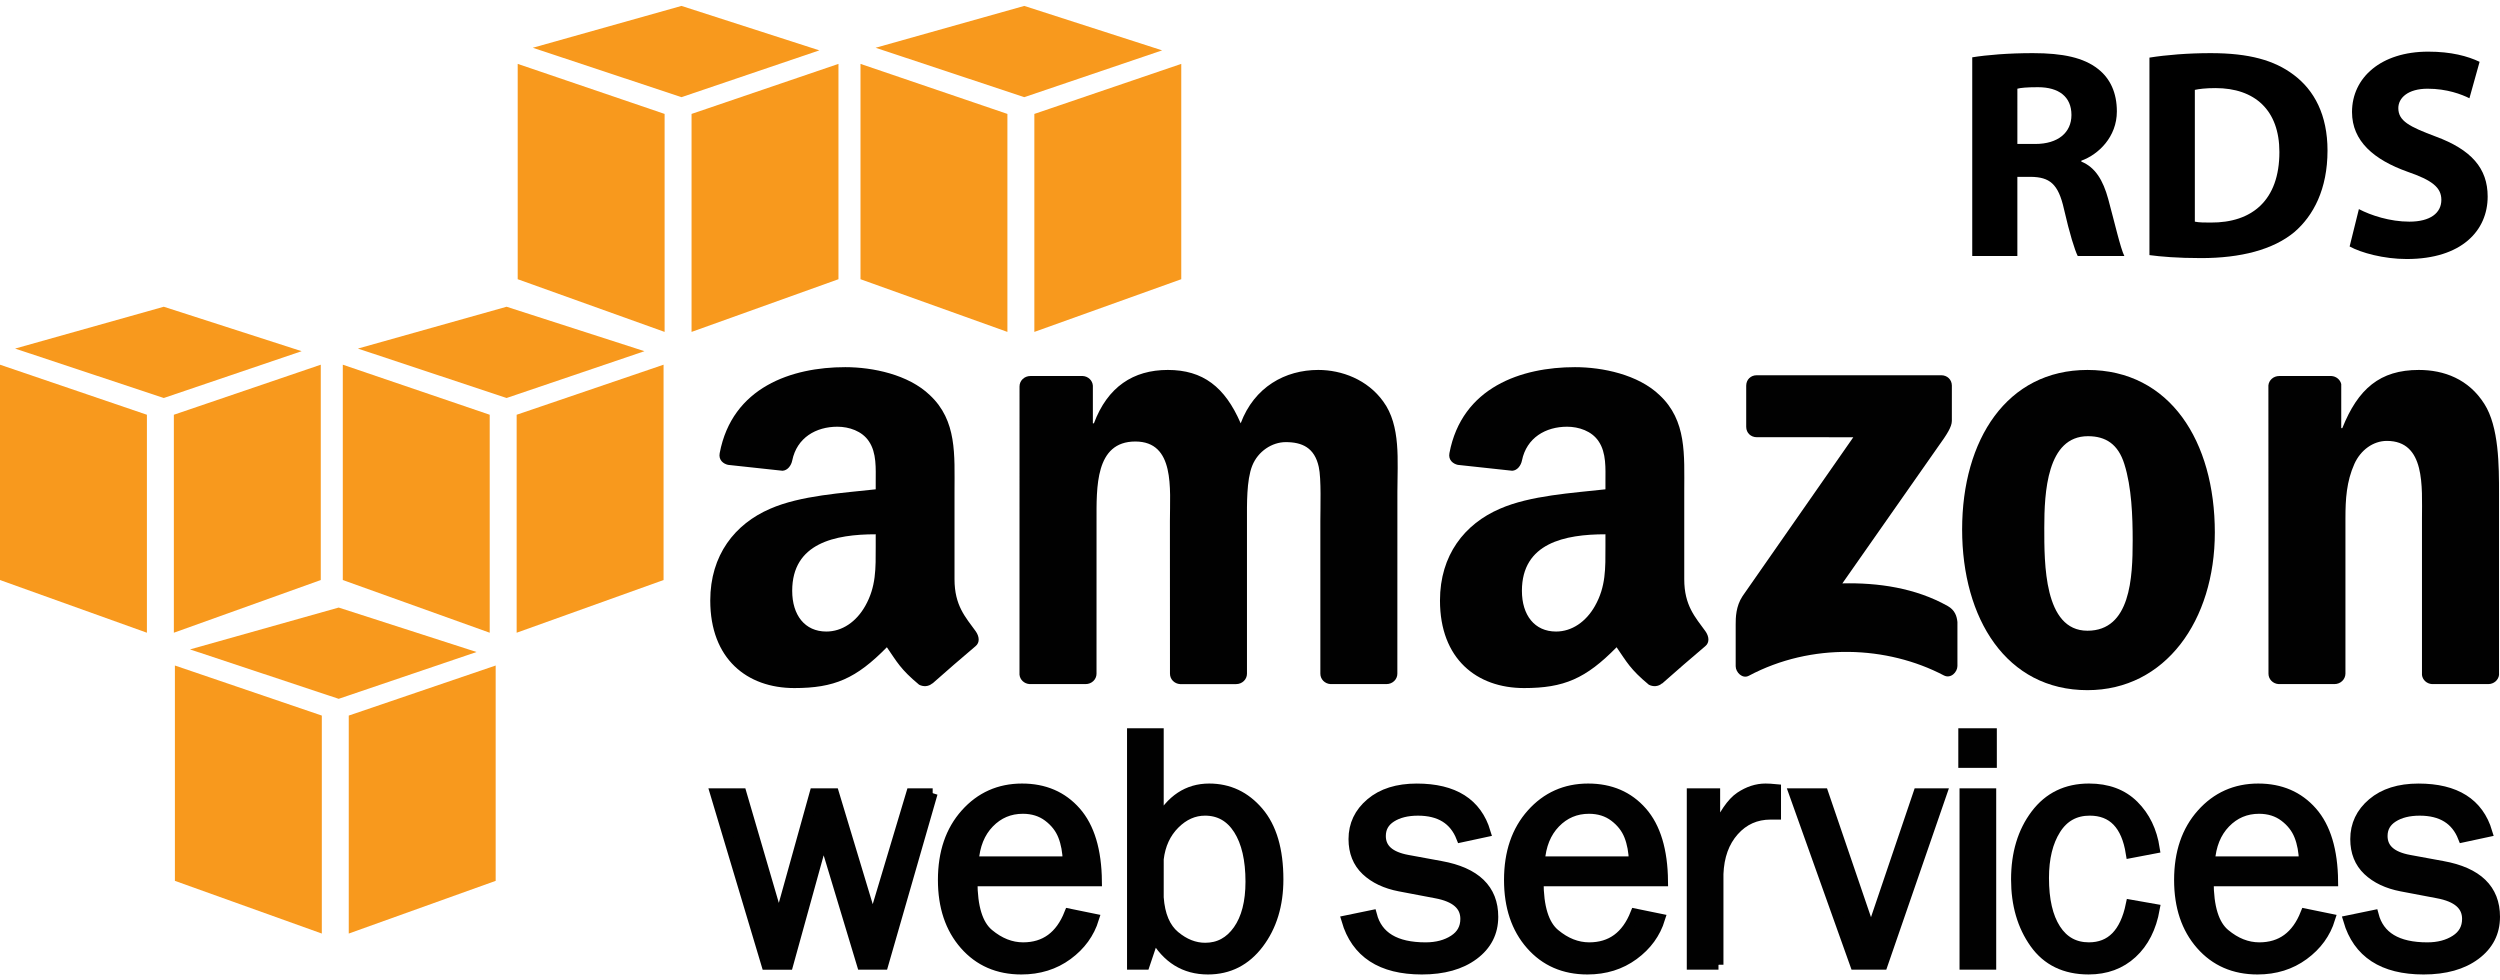 <svg version="1.1" id="Layer_1" xmlns="http://www.w3.org/2000/svg" xmlns:xlink="http://www.w3.org/1999/xlink" x="0px" y="0px"
	 viewBox="0 0 251.001 97.244" enable-background="new 0 0 251.001 97.244" xml:space="preserve" width="153" height="60">
<g>
	<g>
		<polygon fill-rule="evenodd" clip-rule="evenodd" fill="#F8991D" points="32.31,93.135 17.56,87.844 17.56,66.224 32.31,71.25 		
			"/>
		<polygon fill-rule="evenodd" clip-rule="evenodd" fill="#F8991D" points="35.015,93.135 49.765,87.844 49.765,66.224 
			35.015,71.25 		"/>
		<polygon fill-rule="evenodd" clip-rule="evenodd" fill="#F8991D" points="19.076,64.607 34.004,60.405 47.846,64.868 
			34.004,69.568 		"/>
	</g>
	<g>
		<polygon fill-rule="evenodd" clip-rule="evenodd" fill="#F8991D" points="14.75,62.932 0,57.641 0,36.022 14.75,41.047 		"/>
		<polygon fill-rule="evenodd" clip-rule="evenodd" fill="#F8991D" points="17.455,62.932 32.206,57.641 32.206,36.022 
			17.455,41.047 		"/>
		<polygon fill-rule="evenodd" clip-rule="evenodd" fill="#F8991D" points="1.516,34.404 16.444,30.203 30.286,34.666 
			16.444,39.365 		"/>
	</g>
	<g>
		<polygon fill-rule="evenodd" clip-rule="evenodd" fill="#F8991D" points="49.167,62.932 34.417,57.641 34.417,36.022 
			49.167,41.047 		"/>
		<polygon fill-rule="evenodd" clip-rule="evenodd" fill="#F8991D" points="51.872,62.932 66.622,57.641 66.622,36.022 
			51.872,41.047 		"/>
		<polygon fill-rule="evenodd" clip-rule="evenodd" fill="#F8991D" points="35.933,34.404 50.861,30.203 64.703,34.666 
			50.861,39.365 		"/>
	</g>
	<g>
		<polygon fill-rule="evenodd" clip-rule="evenodd" fill="#F8991D" points="66.727,32.73 51.977,27.439 51.977,5.82 66.727,10.844 
					"/>
		<polygon fill-rule="evenodd" clip-rule="evenodd" fill="#F8991D" points="69.432,32.73 84.182,27.439 84.182,5.82 69.432,10.844 
					"/>
		<polygon fill-rule="evenodd" clip-rule="evenodd" fill="#F8991D" points="53.493,4.202 68.421,0 82.263,4.463 68.421,9.162 		"/>
	</g>
	<g>
		<polygon fill-rule="evenodd" clip-rule="evenodd" fill="#F8991D" points="101.144,32.73 86.394,27.439 86.394,5.82 
			101.144,10.844 		"/>
		<polygon fill-rule="evenodd" clip-rule="evenodd" fill="#F8991D" points="103.849,32.73 118.599,27.439 118.599,5.82 
			103.849,10.844 		"/>
		<polygon fill-rule="evenodd" clip-rule="evenodd" fill="#F8991D" points="87.91,4.202 102.838,0 116.679,4.463 102.838,9.162 		
			"/>
	</g>
	<g>
		<path fill="#010101" stroke="#010101" d="M93.641,79.052l-4.955,17.212h-2.154L82.676,83.48l-3.537,12.785h-2.195l-5.15-17.212
			h2.663l3.75,12.827l3.571-12.827h1.965l3.881,12.868l3.856-12.868h2.161V79.052z"/>
		<path fill="#010101" stroke="#010101" d="M107.347,91.13l2.495,0.511c-0.454,1.472-1.339,2.691-2.654,3.655
			c-1.316,0.965-2.864,1.447-4.645,1.447c-2.348,0-4.247-0.827-5.699-2.482c-1.452-1.654-2.177-3.824-2.177-6.508
			c0-2.742,0.754-4.956,2.263-6.645c1.508-1.689,3.403-2.534,5.683-2.534c2.246,0,4.052,0.777,5.419,2.333s2.067,3.882,2.101,6.98
			H97.639c0,2.604,0.544,4.358,1.632,5.268c1.088,0.909,2.239,1.363,3.451,1.363C104.91,94.518,106.451,93.388,107.347,91.13z
			 M107.201,85.891c-0.023-0.965-0.181-1.822-0.476-2.572s-0.794-1.388-1.497-1.917c-0.703-0.528-1.548-0.792-2.534-0.792
			c-1.326,0-2.452,0.477-3.375,1.431c-0.924,0.954-1.442,2.236-1.556,3.849L107.201,85.891L107.201,85.891z"/>
		<path fill="#010101" stroke="#010101" d="M114.944,96.264h-1.289v-23.24h2.682v8.897c1.224-2.231,2.912-3.347,5.065-3.347
			c1.971,0,3.622,0.779,4.954,2.338c1.331,1.558,1.997,3.821,1.997,6.789c0,2.559-0.655,4.706-1.964,6.44
			c-1.311,1.735-3.014,2.602-5.113,2.602c-2.336,0-4.128-1.109-5.375-3.326L114.944,96.264z M116.337,89.516
			c0.125,1.767,0.667,3.049,1.626,3.848c0.959,0.798,1.972,1.197,3.039,1.197c1.362,0,2.46-0.591,3.294-1.774
			c0.834-1.182,1.251-2.802,1.251-4.86c0-2.216-0.403-3.959-1.208-5.227c-0.806-1.267-1.924-1.902-3.353-1.902
			c-1.124,0-2.136,0.451-3.039,1.353c-0.902,0.903-1.439,2.069-1.609,3.499L116.337,89.516L116.337,89.516z"/>
		<path fill="#010101" stroke="#010101" d="M135.186,91.804l2.557-0.528c0.569,2.162,2.364,3.243,5.387,3.243
			c1.113,0,2.057-0.248,2.829-0.747c0.773-0.498,1.16-1.201,1.16-2.108c0-1.348-0.984-2.203-2.951-2.566l-3.626-0.689
			c-1.42-0.273-2.549-0.807-3.39-1.602c-0.839-0.795-1.26-1.846-1.26-3.153c0-1.442,0.573-2.649,1.72-3.621
			c1.146-0.971,2.689-1.457,4.631-1.457c3.734,0,6.039,1.459,6.913,4.378l-2.453,0.528c-0.704-1.787-2.15-2.682-4.338-2.682
			c-1.09,0-1.983,0.224-2.681,0.67c-0.698,0.447-1.046,1.07-1.046,1.874c0,1.265,0.892,2.061,2.674,2.39l3.351,0.616
			c3.508,0.636,5.262,2.339,5.262,5.103c0,1.581-0.653,2.859-1.96,3.831c-1.306,0.974-3.044,1.46-5.214,1.46
			C138.673,96.743,136.151,95.096,135.186,91.804z"/>
		<path fill="#010101" stroke="#010101" d="M164.185,91.13l2.494,0.511c-0.453,1.472-1.338,2.691-2.654,3.655
			c-1.315,0.965-2.863,1.447-4.644,1.447c-2.348,0-4.248-0.827-5.699-2.482c-1.452-1.654-2.178-3.824-2.178-6.508
			c0-2.742,0.754-4.956,2.264-6.645c1.508-1.689,3.402-2.534,5.683-2.534c2.244,0,4.052,0.777,5.418,2.333
			c1.367,1.556,2.068,3.882,2.101,6.98h-12.493c0,2.604,0.545,4.358,1.632,5.268c1.089,0.909,2.239,1.363,3.452,1.363
			C161.748,94.518,163.29,93.388,164.185,91.13z M164.04,85.891c-0.023-0.965-0.182-1.822-0.476-2.572
			c-0.295-0.75-0.794-1.388-1.496-1.917c-0.703-0.528-1.548-0.792-2.534-0.792c-1.326,0-2.452,0.477-3.376,1.431
			c-0.924,0.954-1.443,2.236-1.556,3.849L164.04,85.891L164.04,85.891z"/>
		<path fill="#010101" stroke="#010101" d="M172.536,96.264h-2.682V79.052h2.349v4.012c0.828-1.88,1.66-3.097,2.494-3.654
			c0.834-0.558,1.688-0.836,2.562-0.836c0.272,0,0.625,0.021,1.055,0.062v2.557h-0.543c-1.474,0-2.698,0.548-3.672,1.642
			c-0.974,1.095-1.496,2.533-1.564,4.317v9.112H172.536z"/>
		<path fill="#010101" stroke="#010101" d="M194.97,79.052l-5.943,17.212h-2.779l-6.141-17.212h2.966l4.777,13.991l4.741-13.991
			H194.97z"/>
		<path fill="#010101" stroke="#010101" d="M199.983,73.024v2.973h-2.869v-2.973H199.983z M199.92,79.052v17.212h-2.682V79.052
			H199.92z"/>
		<path fill="#010101" stroke="#010101" d="M213.929,90.236l2.411,0.425c-0.34,1.902-1.095,3.391-2.264,4.467
			c-1.169,1.076-2.628,1.614-4.376,1.614c-2.372,0-4.18-0.876-5.423-2.627c-1.243-1.751-1.865-3.889-1.865-6.415
			c0-2.615,0.656-4.791,1.967-6.525c1.31-1.735,3.096-2.602,5.354-2.602c1.874,0,3.374,0.56,4.504,1.682
			c1.13,1.12,1.83,2.569,2.103,4.344l-2.411,0.46c-0.454-2.84-1.826-4.262-4.117-4.262c-1.474,0-2.609,0.627-3.402,1.881
			c-0.794,1.255-1.192,2.88-1.192,4.877c0,2.202,0.394,3.912,1.183,5.132c0.788,1.22,1.897,1.83,3.326,1.83
			C211.938,94.518,213.339,93.091,213.929,90.236z"/>
		<path fill="#010101" stroke="#010101" d="M231.462,91.13l2.494,0.511c-0.453,1.472-1.338,2.691-2.654,3.655
			c-1.315,0.965-2.863,1.447-4.644,1.447c-2.348,0-4.248-0.827-5.7-2.482c-1.452-1.654-2.178-3.824-2.178-6.508
			c0-2.742,0.754-4.956,2.264-6.645c1.508-1.689,3.403-2.534,5.683-2.534c2.245,0,4.052,0.777,5.419,2.333s2.067,3.882,2.101,6.98
			h-12.493c0,2.604,0.544,4.358,1.632,5.268c1.089,0.909,2.238,1.363,3.452,1.363C229.025,94.518,230.567,93.388,231.462,91.13z
			 M231.317,85.891c-0.023-0.965-0.182-1.822-0.477-2.572s-0.793-1.388-1.496-1.917c-0.703-0.528-1.548-0.792-2.534-0.792
			c-1.327,0-2.452,0.477-3.375,1.431c-0.924,0.954-1.443,2.236-1.556,3.849L231.317,85.891L231.317,85.891z"/>
		<path fill="#010101" stroke="#010101" d="M235.762,91.804l2.557-0.528c0.568,2.162,2.364,3.243,5.386,3.243
			c1.113,0,2.056-0.248,2.829-0.747c0.773-0.498,1.16-1.201,1.16-2.108c0-1.348-0.984-2.203-2.951-2.566l-3.625-0.689
			c-1.42-0.273-2.549-0.807-3.39-1.602c-0.839-0.795-1.26-1.846-1.26-3.153c0-1.442,0.573-2.649,1.72-3.621
			c1.145-0.971,2.689-1.457,4.631-1.457c3.734,0,6.038,1.459,6.912,4.378l-2.453,0.528c-0.703-1.787-2.15-2.682-4.338-2.682
			c-1.089,0-1.983,0.224-2.68,0.67c-0.698,0.447-1.047,1.07-1.047,1.874c0,1.265,0.892,2.061,2.675,2.39l3.351,0.616
			c3.508,0.636,5.262,2.339,5.262,5.103c0,1.581-0.653,2.859-1.96,3.831c-1.306,0.974-3.044,1.46-5.214,1.46
			C239.249,96.743,236.727,95.096,235.762,91.804z"/>
	</g>
	<g>
		<g>
			<path fill-rule="evenodd" clip-rule="evenodd" fill="#010101" d="M175.32,42.265V38.13c0.002-0.629,0.476-1.049,1.048-1.048
				l18.531-0.002c0.593,0,1.068,0.432,1.069,1.044l-0.001,3.546c-0.004,0.595-0.505,1.371-1.395,2.603l-9.598,13.705
				c3.563-0.084,7.332,0.449,10.57,2.269c0.73,0.41,0.925,1.018,0.983,1.614v4.411c0,0.608-0.665,1.311-1.364,0.945
				c-5.704-2.988-13.273-3.315-19.58,0.036c-0.644,0.343-1.319-0.35-1.319-0.958v-4.194c0-0.671,0.012-1.819,0.689-2.842
				l11.121-15.954l-9.683-0.002C175.798,43.305,175.324,42.884,175.32,42.265z"/>
			<path fill-rule="evenodd" clip-rule="evenodd" fill="#010101" d="M109.003,68.088h-5.637c-0.536-0.035-0.965-0.438-1.009-0.953
				l0.004-28.934c0-0.579,0.487-1.042,1.088-1.042l5.25-0.002c0.55,0.028,0.991,0.444,1.025,0.972v3.778h0.106
				c1.368-3.653,3.947-5.358,7.42-5.358c3.526,0,5.736,1.705,7.315,5.358c1.368-3.653,4.473-5.358,7.788-5.358
				c2.368,0,4.947,0.974,6.525,3.166c1.789,2.436,1.421,5.967,1.421,9.072l-0.004,18.259c0,0.578-0.487,1.042-1.087,1.042h-5.631
				c-0.566-0.036-1.012-0.485-1.012-1.039l-0.001-15.339c0-1.218,0.106-4.262-0.158-5.419c-0.421-1.948-1.684-2.496-3.315-2.496
				c-1.368,0-2.79,0.913-3.368,2.375c-0.579,1.461-0.526,3.897-0.526,5.541v15.337c0,0.578-0.487,1.042-1.087,1.042h-5.631
				c-0.566-0.036-1.012-0.485-1.012-1.039L117.46,51.71c0-3.227,0.526-7.976-3.473-7.976c-4.052,0-3.894,4.628-3.894,7.976
				l-0.002,15.337C110.091,67.625,109.604,68.088,109.003,68.088z"/>
			<path fill-rule="evenodd" clip-rule="evenodd" fill="#010101" d="M209.58,36.549c8.301,0,12.79,7.185,12.79,16.318
				c0,8.829-4.959,15.831-12.79,15.831c-8.144,0-12.582-7.185-12.582-16.135C196.999,43.551,201.489,36.549,209.58,36.549z
				 M209.633,43.2c-4.125,0-4.386,5.662-4.386,9.194s-0.053,10.337,4.333,10.337c4.334,0,4.542-5.344,4.542-9.058
				c0-2.436-0.104-5.358-0.835-7.672C212.66,43.991,211.407,43.2,209.633,43.2z"/>
			<path fill-rule="evenodd" clip-rule="evenodd" fill="#010101" d="M234.385,68.088h-5.617c-0.565-0.036-1.012-0.485-1.012-1.039
				l-0.009-28.946c0.047-0.529,0.515-0.944,1.083-0.944l5.23-0.002c0.492,0.025,0.898,0.362,1.002,0.811v4.426h0.106
				c1.579-3.958,3.788-5.845,7.683-5.845c2.525,0,5,0.913,6.578,3.41c1.474,2.314,1.474,6.211,1.474,9.011v18.207
				c-0.064,0.513-0.523,0.912-1.08,0.912h-5.652c-0.522-0.034-0.943-0.417-1.004-0.912v-15.71c0-3.166,0.368-7.794-3.526-7.794
				c-1.369,0-2.632,0.913-3.262,2.314c-0.789,1.765-0.896,3.531-0.896,5.48v15.58C235.473,67.625,234.986,68.088,234.385,68.088z"/>
			<path fill-rule="evenodd" clip-rule="evenodd" fill="#010101" d="M161.187,54.27c0,2.197,0.052,4.027-1.055,5.98
				c-0.897,1.587-2.321,2.563-3.903,2.563c-2.162,0-3.428-1.648-3.428-4.089c0-4.801,4.307-5.675,8.386-5.675L161.187,54.27
				L161.187,54.27z M166.87,68.016c-0.373,0.335-0.911,0.357-1.332,0.131c-1.872-1.556-2.208-2.276-3.231-3.757
				c-3.095,3.152-5.287,4.098-9.295,4.098c-4.746,0-8.438-2.929-8.438-8.787c0-4.577,2.479-7.688,6.012-9.214
				c3.059-1.343,7.331-1.586,10.601-1.953v-0.732c0-1.342,0.106-2.929-0.686-4.088c-0.686-1.038-2.004-1.465-3.164-1.465
				c-2.15,0-4.062,1.102-4.531,3.385c-0.097,0.508-0.468,1.01-0.979,1.036l-5.464-0.591c-0.462-0.104-0.974-0.474-0.841-1.178
				c1.256-6.629,7.242-8.632,12.607-8.632c2.742,0,6.329,0.732,8.491,2.807c2.743,2.563,2.479,5.98,2.479,9.703v8.783
				c0,2.642,1.098,3.801,2.128,5.225c0.36,0.513,0.441,1.123-0.019,1.497c-1.152,0.965-3.197,2.743-4.323,3.744L166.87,68.016z"/>
			<path fill-rule="evenodd" clip-rule="evenodd" fill="#010101" d="M87.922,54.27c0,2.197,0.053,4.027-1.055,5.98
				c-0.896,1.587-2.32,2.563-3.902,2.563c-2.162,0-3.428-1.648-3.428-4.089c0-4.801,4.307-5.675,8.385-5.675V54.27z M93.606,68.016
				c-0.373,0.335-0.912,0.357-1.332,0.131c-1.873-1.556-2.208-2.276-3.232-3.757c-3.094,3.152-5.286,4.098-9.294,4.098
				c-4.747,0-8.438-2.929-8.438-8.787c0-4.577,2.479-7.688,6.012-9.214c3.059-1.343,7.331-1.586,10.6-1.953v-0.732
				c0-1.342,0.106-2.929-0.685-4.088c-0.686-1.038-2.005-1.465-3.164-1.465c-2.15,0-4.062,1.102-4.531,3.385
				c-0.098,0.508-0.468,1.01-0.98,1.036l-5.464-0.591c-0.462-0.104-0.975-0.474-0.841-1.178c1.255-6.629,7.242-8.632,12.607-8.632
				c2.743,0,6.329,0.732,8.491,2.807c2.742,2.563,2.479,5.98,2.479,9.703v8.783c0,2.642,1.097,3.801,2.128,5.225
				c0.36,0.513,0.441,1.123-0.018,1.497c-1.152,0.965-3.198,2.743-4.323,3.744L93.606,68.016z"/>
		</g>
	</g>
</g>
<g enable-background="new    ">
	<path d="M198.014,5.161c1.47-0.24,3.63-0.42,6.09-0.42c3,0,5.1,0.45,6.54,1.59c1.229,0.96,1.89,2.4,1.89,4.26
		c0,2.55-1.83,4.32-3.569,4.95v0.09c1.409,0.57,2.189,1.89,2.699,3.75c0.63,2.31,1.23,4.949,1.62,5.729h-4.68
		c-0.3-0.6-0.81-2.22-1.38-4.71c-0.57-2.55-1.44-3.21-3.33-3.239h-1.35v7.949h-4.53V5.161z M202.544,13.86h1.8
		c2.279,0,3.63-1.14,3.63-2.909c0-1.83-1.26-2.79-3.36-2.79c-1.109,0-1.739,0.06-2.069,0.15V13.86z"/>
	<path d="M215.804,5.191c1.68-0.271,3.869-0.45,6.149-0.45c3.87,0,6.39,0.72,8.31,2.16c2.1,1.56,3.42,4.05,3.42,7.619
		c0,3.87-1.41,6.54-3.33,8.189c-2.13,1.771-5.399,2.61-9.359,2.61c-2.37,0-4.08-0.15-5.189-0.3V5.191z M220.363,21.66
		c0.39,0.091,1.05,0.091,1.59,0.091c4.17,0.029,6.899-2.25,6.899-7.08c0-4.2-2.46-6.42-6.419-6.42c-0.99,0-1.681,0.09-2.07,0.18
		V21.66z"/>
	<path d="M236.833,20.4c1.2,0.63,3.12,1.26,5.07,1.26c2.1,0,3.21-0.87,3.21-2.189c0-1.26-0.96-1.98-3.391-2.82
		c-3.359-1.199-5.579-3.06-5.579-5.999c0-3.45,2.909-6.061,7.649-6.061c2.311,0,3.96,0.45,5.16,1.021l-1.021,3.659
		c-0.779-0.39-2.25-0.959-4.199-0.959c-1.98,0-2.94,0.93-2.94,1.949c0,1.29,1.11,1.86,3.75,2.85c3.57,1.32,5.22,3.181,5.22,6.03
		c0,3.39-2.58,6.27-8.13,6.27c-2.31,0-4.59-0.63-5.729-1.26L236.833,20.4z"/>
</g>
</svg>
